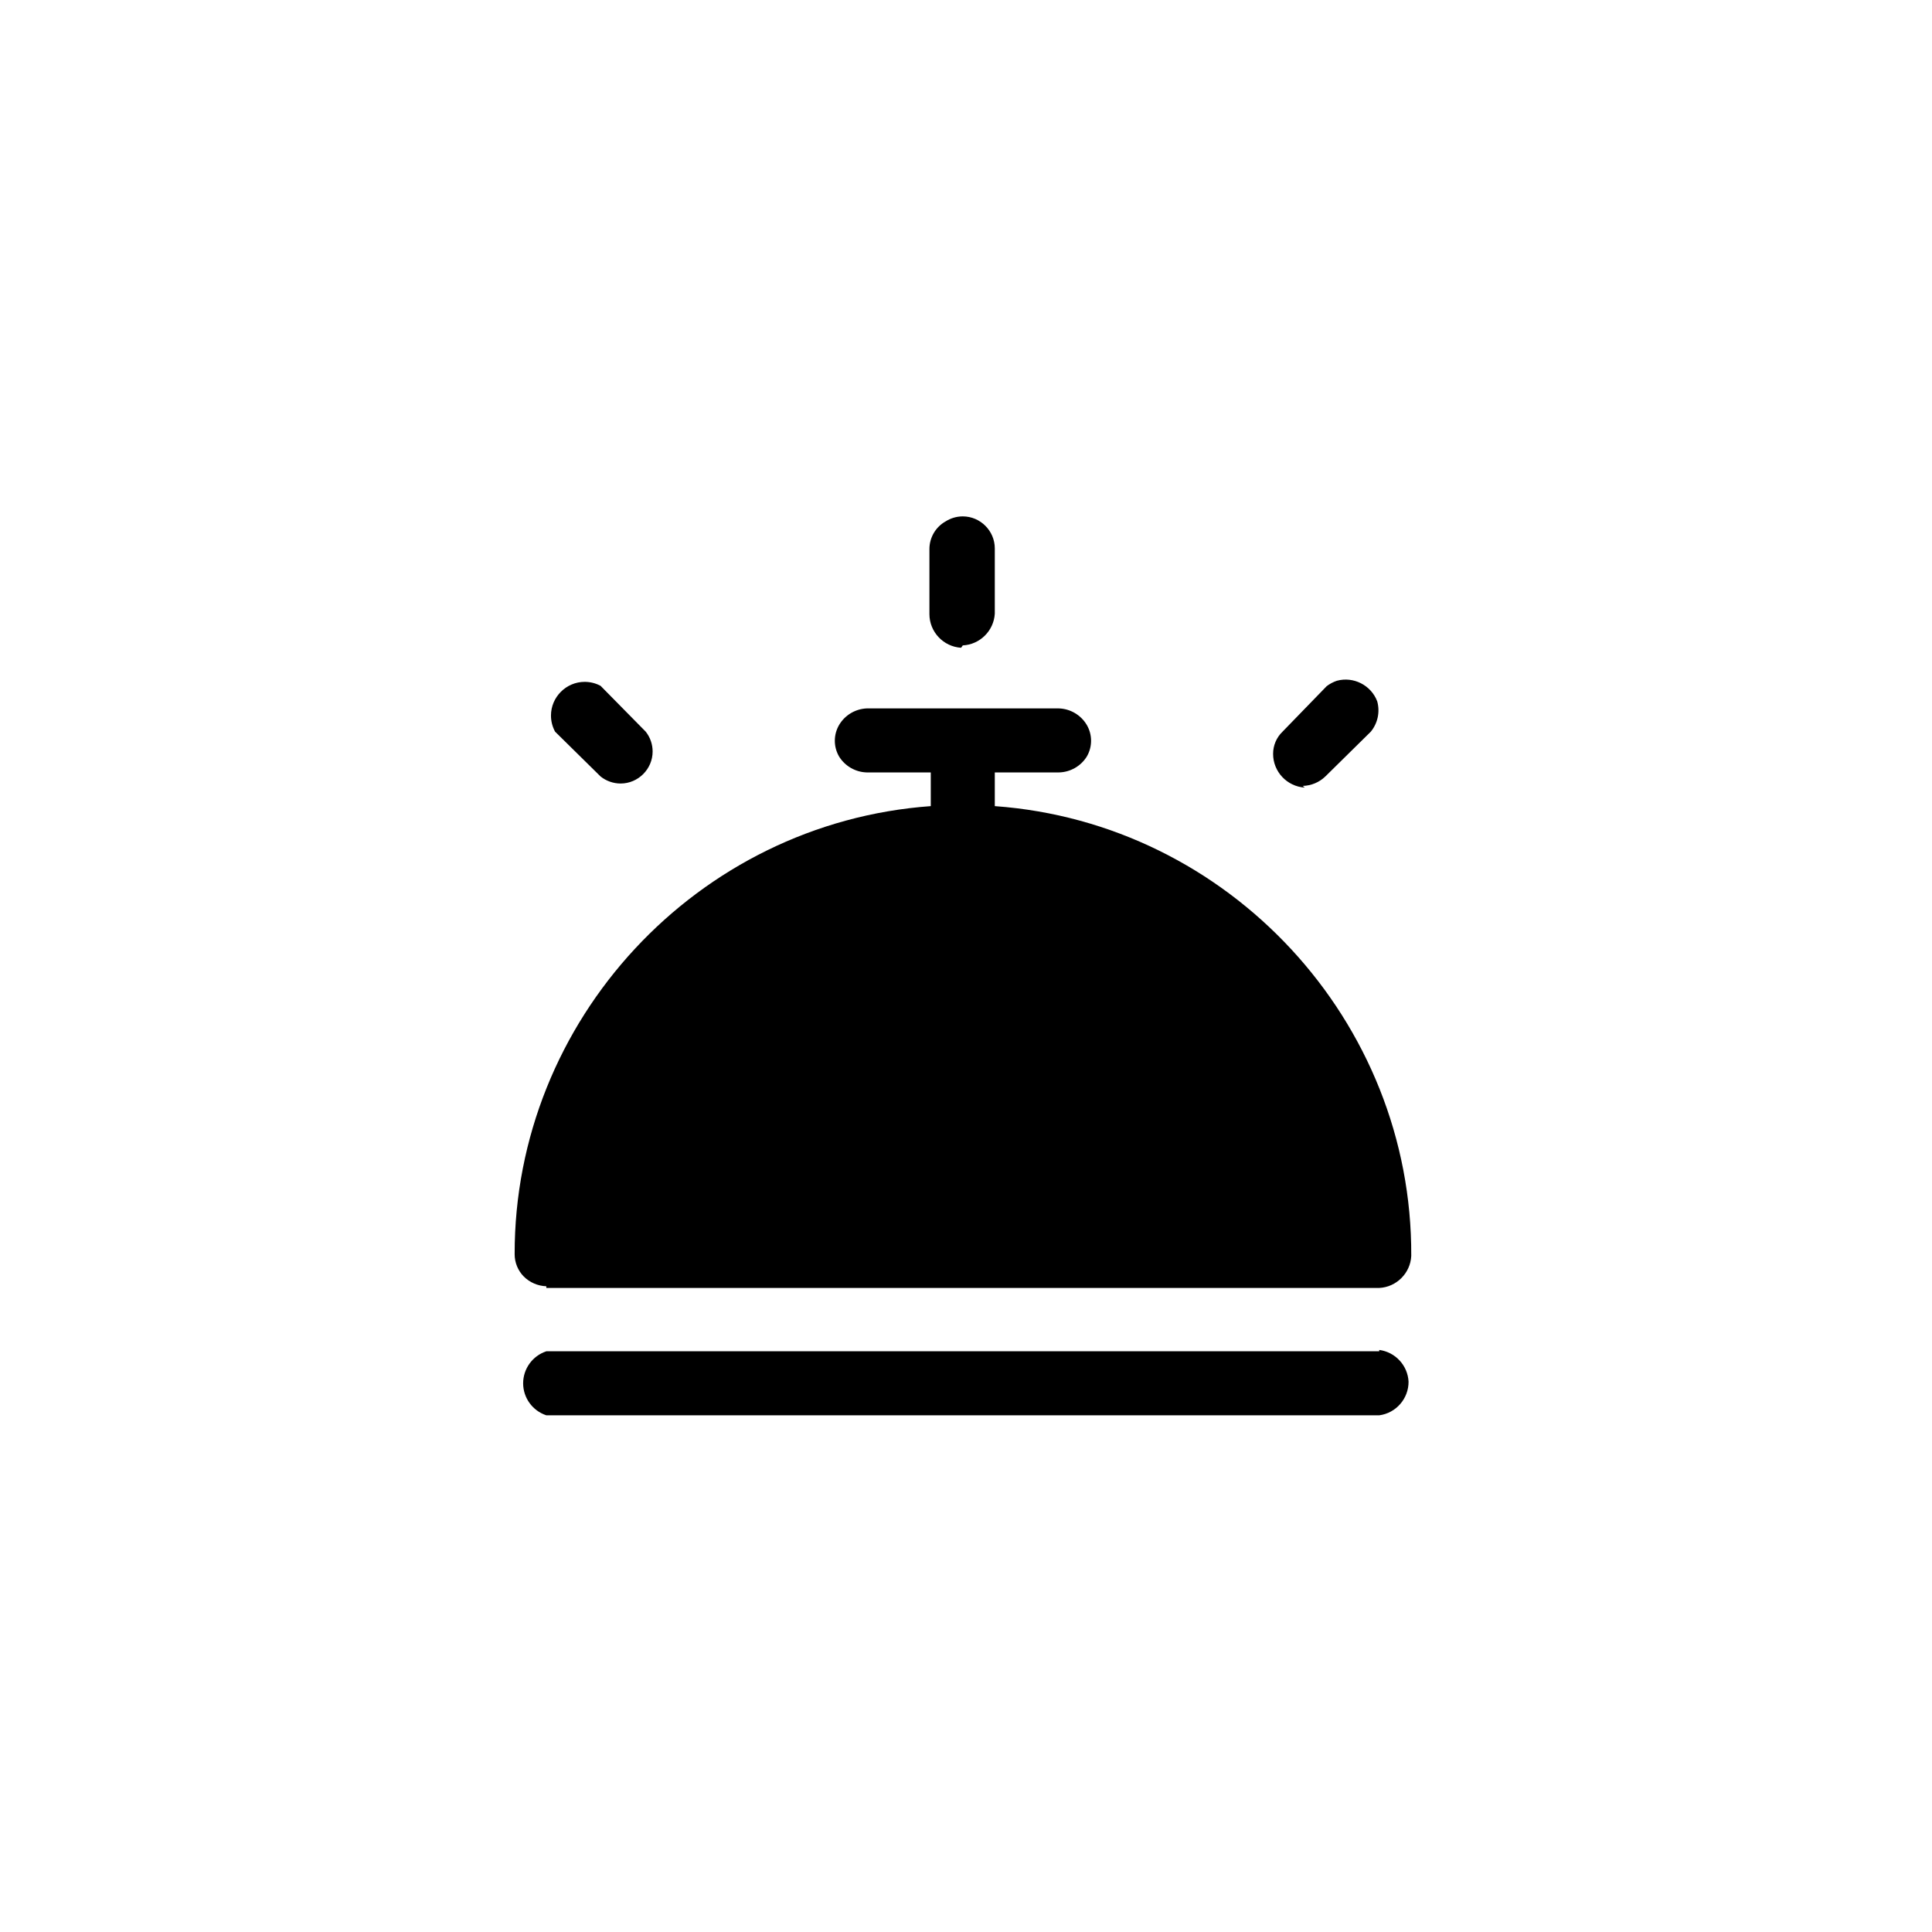 <?xml version="1.0" encoding="UTF-8" standalone="no"?>
<svg xmlns="http://www.w3.org/2000/svg" xmlns:xlink="http://www.w3.org/1999/xlink" xmlns:serif="http://www.serif.com/" width="100%" height="100%" viewBox="0 0 25 25" version="1.1" xml:space="preserve" style="fill-rule:evenodd;clip-rule:evenodd;stroke-linejoin:round;stroke-miterlimit:2;">
    <g transform="matrix(1,0,0,1,-84.775,0)">
        <g id="Check-in" transform="matrix(1,0,0,1,84.775,0)">
            <rect x="0" y="0" width="25" height="25" style="fill:none;"></rect>
            <g transform="matrix(0.436,0,0,0.436,-108.536,6.202)">
                <path d="M265.15,24L289.87,24C290.381,23.975 290.795,23.561 290.82,23.05C290.854,16.08 285.412,10.202 278.46,9.7L278.46,8.7L280.36,8.7C280.698,8.694 281.011,8.517 281.19,8.23C281.36,7.94 281.36,7.58 281.19,7.29C281.016,6.996 280.702,6.81 280.36,6.8L274.66,6.8C274.322,6.814 274.012,6.999 273.84,7.29C273.67,7.58 273.67,7.94 273.84,8.23C274.017,8.514 274.326,8.691 274.66,8.7L276.56,8.7L276.56,9.7C269.629,10.201 264.197,16.051 264.21,23C264.21,23.247 264.307,23.484 264.48,23.66C264.659,23.838 264.898,23.941 265.15,23.95L265.15,24ZM289.87,25.88L265.15,25.88C264.741,26.015 264.462,26.399 264.462,26.83C264.462,27.261 264.741,27.645 265.15,27.78L289.87,27.78C290.369,27.715 290.744,27.283 290.74,26.78C290.715,26.3 290.347,25.902 289.87,25.84L289.87,25.88ZM277.51,4.93C278.018,4.905 278.43,4.497 278.46,3.99L278.46,2.07C278.46,2.064 278.46,2.058 278.46,2.051C278.46,1.53 278.031,1.101 277.51,1.101C277.329,1.101 277.152,1.153 277,1.25C276.704,1.416 276.52,1.73 276.52,2.07L276.52,4C276.519,4.527 276.934,4.968 277.46,5L277.51,4.93ZM266.76,8.82C266.929,8.955 267.139,9.029 267.355,9.029C267.876,9.029 268.305,8.6 268.305,8.079C268.305,7.865 268.233,7.658 268.1,7.49L266.76,6.13C266.615,6.052 266.453,6.012 266.288,6.012C265.74,6.012 265.288,6.463 265.288,7.012C265.288,7.179 265.33,7.343 265.41,7.49L266.76,8.82ZM287.6,9.1C287.85,9.094 288.09,8.994 288.27,8.82L289.62,7.49C289.826,7.239 289.897,6.903 289.81,6.59C289.628,6.11 289.105,5.844 288.61,5.98C288.502,6.017 288.401,6.071 288.31,6.14L287,7.49C286.82,7.662 286.719,7.901 286.72,8.15C286.719,8.677 287.134,9.118 287.66,9.15L287.6,9.1Z" style="fill-rule:nonzero;"></path>
            </g>
        </g>
    </g>
</svg>

